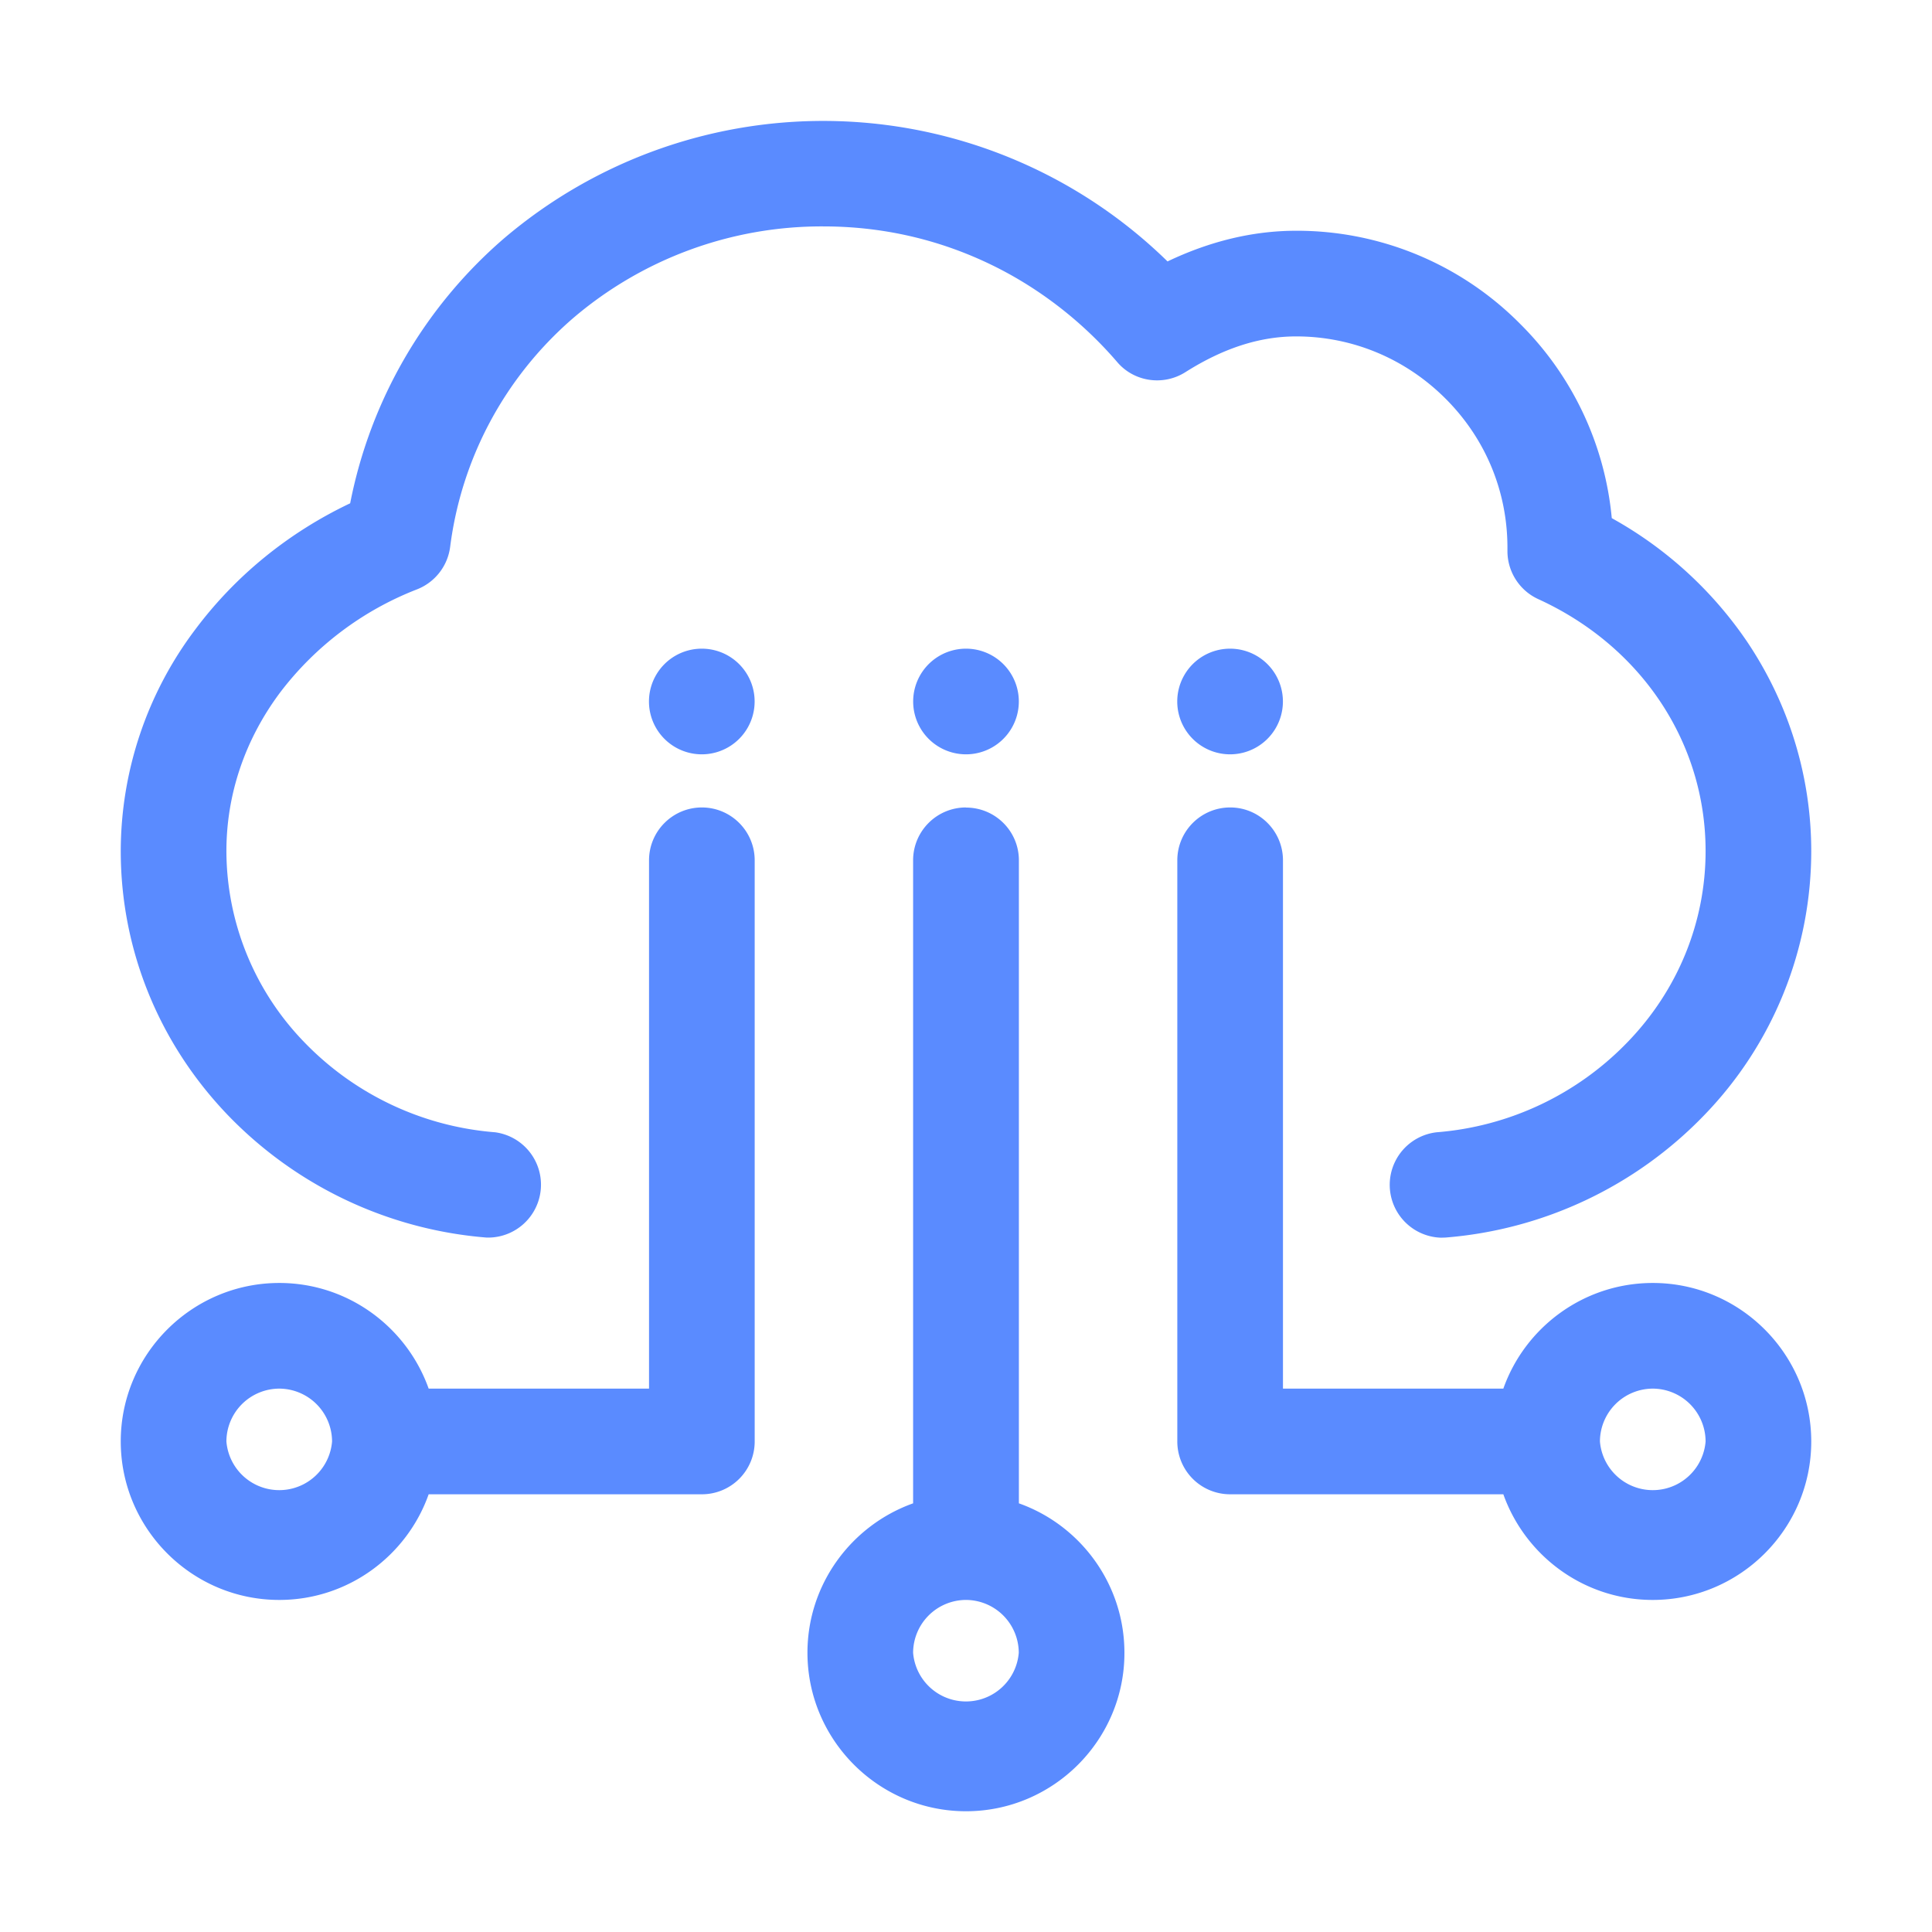 <?xml version="1.0" standalone="no"?><!DOCTYPE svg PUBLIC "-//W3C//DTD SVG 1.1//EN" "http://www.w3.org/Graphics/SVG/1.1/DTD/svg11.dtd"><svg t="1609135372983" class="icon" viewBox="0 0 1024 1024" version="1.1" xmlns="http://www.w3.org/2000/svg" p-id="78978" xmlns:xlink="http://www.w3.org/1999/xlink" width="128" height="128"><defs><style type="text/css"></style></defs><path d="M686.976 178.304c29.76 0 57.856 11.712 79.104 32.896 21.312 21.248 32.896 49.28 32.896 79.104v1.792c0 10.944 6.4 20.928 16.384 25.472 54.72 25.024 88.64 76.16 88.64 133.504 0 37.568-14.592 73.536-41.216 101.12a157.76 157.76 0 0 1-101.312 47.936 28.032 28.032 0 0 0 2.24 55.872l2.304-0.064a214.08 214.08 0 0 0 137.216-64.832A201.216 201.216 0 0 0 960 451.2c0-39.68-11.84-78.144-34.048-111.168a209.28 209.28 0 0 0-71.68-65.408 166.912 166.912 0 0 0-48.64-103.04 166.528 166.528 0 0 0-118.656-49.28c-22.784 0-45.632 5.504-68.16 16.256a260.928 260.928 0 0 0-352.256-11.712A248.256 248.256 0 0 0 185.6 266.752c-32.64 15.488-60.8 38.4-82.048 66.816A195.392 195.392 0 0 0 64 451.072c0 52.096 20.096 101.76 56.768 139.968a214.208 214.208 0 0 0 137.152 64.896 28.032 28.032 0 0 0 4.48-55.808 157.76 157.76 0 0 1-101.248-47.872 145.92 145.92 0 0 1-41.152-101.12c0-30.08 9.792-59.072 28.416-84.032a167.04 167.04 0 0 1 72.576-54.72 28.032 28.032 0 0 0 17.6-22.528c5.952-46.72 28.8-89.6 64.704-120.832a202.816 202.816 0 0 1 133.184-49.024c30.528 0 59.968 6.592 87.232 19.52 25.856 12.224 49.472 30.336 68.352 52.288 8.96 10.624 24.512 12.864 36.224 5.44 20.224-12.8 39.488-18.944 58.688-18.944z" fill="#5a8bff" p-id="78979"></path><path d="M512 428.032c15.488 0 28.032 12.48 28.032 27.968v340.8c32.512 11.52 55.936 42.688 55.936 79.232C596.032 922.24 558.272 960 512 960c-46.272 0-84.032-37.76-84.032-84.032 0-36.48 23.488-67.584 56-79.168V456c0-15.488 12.544-28.032 28.032-28.032z m0 419.968a28.096 28.096 0 0 0-28.032 28.032 28.096 28.096 0 0 0 56 0A28.096 28.096 0 0 0 512 848z m140.032-420.032c15.424 0 27.968 12.544 27.968 28.032V736h116.8c11.52-32.576 42.688-56 79.232-56 46.272 0 83.968 37.76 83.968 84.032s-37.76 83.968-84.032 83.968c-36.48 0-67.584-23.424-79.168-56h-144.768a27.968 27.968 0 0 1-28.032-28.032V456c0-15.488 12.544-28.032 28.032-28.032z m-280.064 0c15.488 0 28.032 12.544 28.032 28.032v308.032a27.968 27.968 0 0 1-28.032 27.968H227.2c-11.52 32.576-42.688 56-79.168 56-46.336 0-84.032-37.76-84.032-84.032s37.76-83.968 84.032-83.968c36.48 0 67.584 23.424 79.168 56h116.8V456c0-15.488 12.544-28.032 28.032-28.032z m504 308.032a28.096 28.096 0 0 0-27.968 28.032 28.096 28.096 0 0 0 56 0 28.096 28.096 0 0 0-28.032-28.032z m-727.936 0a28.096 28.096 0 0 0-28.032 28.032 28.096 28.096 0 0 0 56 0 28.096 28.096 0 0 0-28.032-28.032zM512 343.808a27.968 27.968 0 1 1 0 56 27.968 27.968 0 0 1 0-56z m-140.032 0a27.968 27.968 0 1 1 0 56 27.968 27.968 0 0 1 0-56z m280 0a27.968 27.968 0 1 1 0 56 27.968 27.968 0 0 1 0-56z" fill="#5a8bff" p-id="78980"></path></svg>